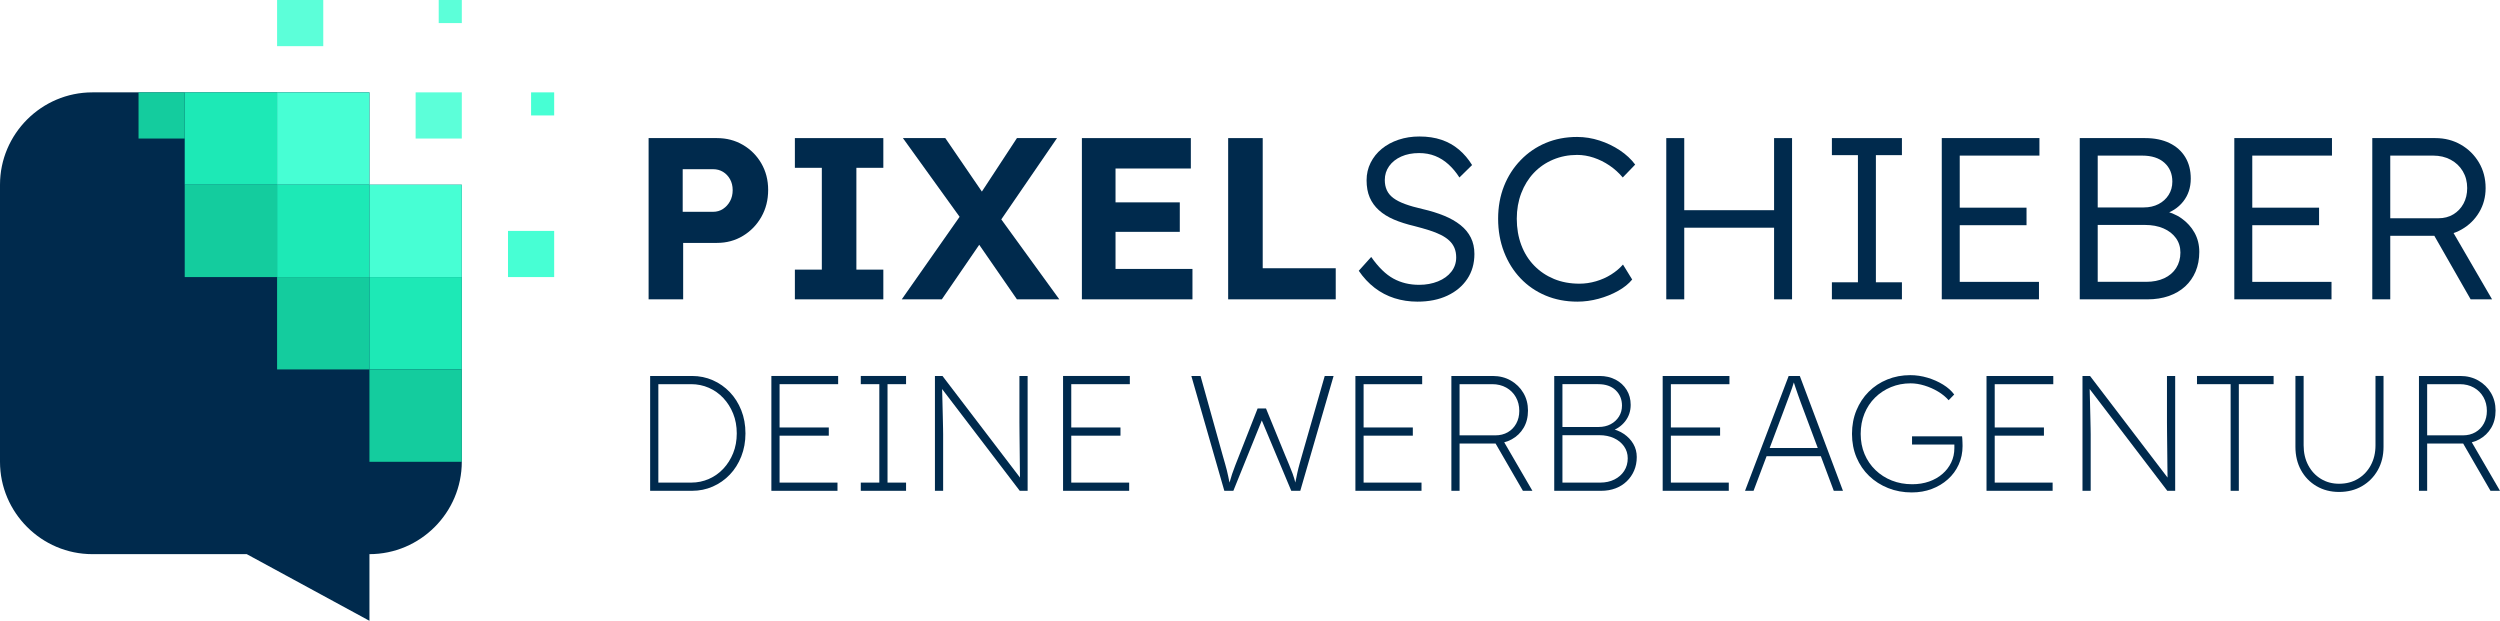 <?xml version="1.0" encoding="UTF-8"?> <svg xmlns="http://www.w3.org/2000/svg" id="Ebene_1" width="1206.359" height="299.563" viewBox="0 0 1206.359 299.563"><defs><style>.cls-1{fill:#14cc9e;}.cls-2{fill:#47ffd4;}.cls-3,.cls-4{fill:#002a4d;}.cls-5{fill:#1de9b6;}.cls-6{fill:#5cffd9;}.cls-4{fill-rule:evenodd;}</style></defs><path class="cls-4" d="M178.276,89.129v-44.559H44.568C20.055,44.57,0,64.615,0,89.129v133.708c0,24.508,20.055,44.564,44.568,44.564h74.502l59.206,32.162v-32.162c24.514,0,44.56-20.056,44.56-44.564V89.129h-44.56Z"></path><rect class="cls-5" x="89.137" y="44.57" width="44.571" height="44.559"></rect><rect class="cls-1" x="89.137" y="89.129" width="44.571" height="44.57"></rect><rect class="cls-2" x="133.708" y="44.57" width="44.568" height="44.559"></rect><rect class="cls-5" x="133.708" y="89.129" width="44.568" height="44.57"></rect><rect class="cls-1" x="133.708" y="133.699" width="44.568" height="44.568"></rect><rect class="cls-2" x="178.276" y="89.129" width="44.568" height="44.57"></rect><rect class="cls-5" x="178.276" y="133.699" width="44.568" height="44.568"></rect><rect class="cls-1" x="178.276" y="178.267" width="44.568" height="44.57"></rect><rect class="cls-6" x="133.708" width="22.284" height="22.275"></rect><rect class="cls-6" x="211.697" width="11.147" height="11.138"></rect><rect class="cls-2" x="245.129" y="111.422" width="22.284" height="22.276"></rect><rect class="cls-2" x="256.268" y="44.57" width="11.145" height="11.137"></rect><rect class="cls-1" x="66.853" y="44.57" width="22.284" height="22.284"></rect><rect class="cls-6" x="200.56" y="44.57" width="22.284" height="22.284"></rect><path class="cls-3" d="M312.981,144.445v-77.807h33.013c4.594,0,8.762,1.094,12.504,3.279,3.741,2.187,6.706,5.168,8.893,8.948,2.185,3.779,3.279,8.041,3.279,12.782,0,4.818-1.094,9.153-3.279,13.005-2.187,3.854-5.151,6.911-8.893,9.17-3.743,2.261-7.911,3.39-12.504,3.39h-16.339v27.232h-16.673ZM329.432,102.207h14.672c1.778,0,3.371-.462,4.779-1.389,1.407-.926,2.538-2.167,3.39-3.724.851-1.556,1.278-3.334,1.278-5.335s-.427-3.76-1.278-5.28c-.853-1.518-1.983-2.704-3.39-3.557-1.408-.851-3.001-1.278-4.779-1.278h-14.672v20.563Z"></path><path class="cls-3" d="M383.564,144.445v-14.339h13.005v-49.129h-13.005v-14.339h42.683v14.339h-13.005v49.129h13.005v14.339h-42.683Z"></path><path class="cls-3" d="M435.138,144.445l29.678-42.349,12.671,8.781-23.009,33.568h-19.341ZM490.715,144.445l-24.12-34.902-30.9-42.905h20.452l23.564,34.458,31.456,43.35h-20.452ZM481.489,108.32l-12.561-8.448,21.786-33.235h19.341l-28.566,41.683Z"></path><path class="cls-3" d="M522.06,144.445v-77.807h52.576v14.672h-36.347v48.462h37.125v14.672h-53.354ZM529.84,111.877v-14.228h39.459v14.228h-39.459Z"></path><path class="cls-3" d="M592.641,144.445v-77.807h16.673v62.801h35.236v15.006h-51.909Z"></path><path class="cls-3" d="M684.007,145.556c-3.929,0-7.633-.556-11.115-1.667-3.484-1.112-6.669-2.779-9.56-5.002-2.89-2.223-5.446-4.964-7.669-8.226l6.002-6.669c3.482,4.965,7.059,8.448,10.727,10.448,3.668,2.001,7.798,3.001,12.394,3.001,3.334,0,6.372-.556,9.114-1.667,2.74-1.111,4.891-2.667,6.447-4.668,1.556-2,2.334-4.297,2.334-6.892,0-1.704-.278-3.223-.834-4.557s-1.39-2.518-2.501-3.557c-1.111-1.037-2.483-1.963-4.112-2.779-1.631-.814-3.502-1.556-5.613-2.223-2.112-.667-4.466-1.334-7.059-2.001-3.779-.889-7.096-1.945-9.948-3.168-2.854-1.223-5.262-2.723-7.225-4.501-1.964-1.778-3.445-3.835-4.446-6.169-1-2.334-1.5-5.094-1.5-8.281,0-3.038.647-5.853,1.944-8.448,1.296-2.593,3.094-4.835,5.392-6.725,2.296-1.889,5.002-3.352,8.114-4.39,3.112-1.037,6.446-1.556,10.003-1.556,4.002,0,7.576.538,10.727,1.611,3.148,1.075,5.947,2.65,8.393,4.724,2.445,2.076,4.557,4.558,6.335,7.447l-6.113,6.002c-1.556-2.445-3.317-4.557-5.279-6.336-1.965-1.778-4.113-3.129-6.447-4.057-2.334-.925-4.909-1.389-7.725-1.389-3.262,0-6.133.556-8.614,1.667-2.484,1.112-4.429,2.65-5.836,4.613-1.408,1.964-2.112,4.206-2.112,6.725,0,1.853.334,3.501,1.001,4.946s1.723,2.706,3.168,3.779c1.444,1.075,3.334,2.039,5.669,2.89,2.334.853,5.13,1.65,8.392,2.39,3.853.889,7.317,1.964,10.393,3.223,3.074,1.261,5.705,2.762,7.892,4.502,2.186,1.742,3.853,3.762,5.002,6.058,1.148,2.298,1.724,4.929,1.724,7.892,0,4.595-1.15,8.614-3.446,12.06-2.298,3.446-5.502,6.132-9.614,8.059-4.113,1.926-8.912,2.89-14.395,2.89Z"></path><path class="cls-3" d="M761.146,145.556c-5.558,0-10.67-.983-15.339-2.945-4.668-1.962-8.708-4.741-12.115-8.336-3.409-3.593-6.058-7.836-7.947-12.727s-2.835-10.226-2.835-16.006c0-5.706.945-10.949,2.835-15.729,1.89-4.779,4.574-8.965,8.059-12.56,3.481-3.593,7.52-6.353,12.115-8.281,4.594-1.926,9.632-2.89,15.117-2.89,3.63,0,7.225.575,10.781,1.723,3.558,1.15,6.836,2.724,9.837,4.724,3.002,2.001,5.464,4.298,7.392,6.892l-6.002,6.225c-1.853-2.223-3.984-4.149-6.392-5.78-2.408-1.629-4.946-2.89-7.613-3.779-2.668-.889-5.336-1.334-8.003-1.334-4.151,0-8.022.761-11.616,2.279-3.595,1.52-6.688,3.65-9.281,6.391-2.595,2.742-4.612,6.002-6.058,9.781-1.444,3.779-2.167,7.892-2.167,12.338,0,4.595.723,8.819,2.167,12.671,1.445,3.854,3.519,7.169,6.225,9.948,2.704,2.779,5.892,4.929,9.56,6.447,3.668,1.52,7.762,2.278,12.282,2.278,2.668,0,5.335-.389,8.003-1.167,2.668-.778,5.113-1.871,7.336-3.279,2.224-1.407,4.112-3.001,5.669-4.78l4.446,7.225c-1.706,2.075-3.984,3.909-6.836,5.502-2.854,1.594-5.985,2.854-9.393,3.779-3.409.926-6.818,1.389-10.227,1.389Z"></path><path class="cls-3" d="M804.051,144.445v-77.807h8.67v77.807h-8.67ZM808.275,109.877v-8.448h51.464v8.448h-51.464ZM856.071,144.445v-77.807h8.67v77.807h-8.67Z"></path><path class="cls-3" d="M883.969,144.445v-8.225h12.561v-61.356h-12.561v-8.226h33.791v8.226h-12.561v61.356h12.561v8.225h-33.791Z"></path><path class="cls-3" d="M936.988,144.445v-77.807h47.128v8.448h-38.458v60.912h38.236v8.448h-46.906ZM940.989,108.654v-8.448h36.902v8.448h-36.902Z"></path><path class="cls-3" d="M1003.569,144.445v-77.807h31.567c4.519,0,8.428.797,11.727,2.39,3.296,1.595,5.835,3.854,7.613,6.781,1.778,2.928,2.668,6.391,2.668,10.393,0,4.298-1.223,7.986-3.668,11.06-2.445,3.076-5.78,5.207-10.004,6.392l-.223-2.112c3.63.667,6.781,1.945,9.448,3.834,2.668,1.89,4.761,4.207,6.28,6.947,1.518,2.742,2.278,5.818,2.278,9.226,0,3.484-.594,6.633-1.778,9.448-1.186,2.817-2.872,5.225-5.058,7.225-2.187,2.001-4.817,3.54-7.892,4.613-3.075,1.075-6.502,1.612-10.281,1.612h-32.679ZM1012.239,100.095h22.23c2.667,0,5.038-.537,7.113-1.612,2.074-1.073,3.705-2.556,4.891-4.446,1.185-1.89,1.778-4.019,1.778-6.392,0-3.779-1.278-6.816-3.834-9.114-2.557-2.296-6.133-3.446-10.727-3.446h-21.452v25.009ZM1012.239,135.997h23.342c3.334,0,6.242-.573,8.726-1.723,2.481-1.148,4.407-2.796,5.779-4.946,1.371-2.148,2.057-4.63,2.057-7.447,0-2.668-.723-5.002-2.167-7.003-1.445-2-3.446-3.557-6.003-4.668-2.557-1.112-5.54-1.667-8.947-1.667h-22.786v27.455Z"></path><path class="cls-3" d="M1078.151,144.445v-77.807h47.128v8.448h-38.458v60.912h38.236v8.448h-46.906ZM1082.152,108.654v-8.448h36.902v8.448h-36.902Z"></path><path class="cls-3" d="M1144.732,144.445v-77.807h30.455c4.52,0,8.614,1.056,12.283,3.168,3.668,2.112,6.575,4.984,8.725,8.614,2.148,3.632,3.224,7.744,3.224,12.338,0,4.299-1.038,8.189-3.112,11.671-2.075,3.484-4.891,6.244-8.447,8.281-3.557,2.039-7.559,3.057-12.005,3.057h-22.452v30.678h-8.67ZM1153.402,105.319h23.23c2.74,0,5.149-.628,7.225-1.89,2.074-1.259,3.705-2.982,4.891-5.168,1.185-2.185,1.779-4.686,1.779-7.503,0-3.038-.705-5.742-2.112-8.114-1.408-2.371-3.354-4.224-5.836-5.558-2.483-1.333-5.317-2-8.503-2h-20.674v30.233ZM1192.194,144.445l-19.563-34.235,8.337-2.89,21.563,37.125h-10.337Z"></path><path class="cls-3" d="M313.721,236.834v-55.414h20.187c3.588,0,6.939.687,10.054,2.058,3.113,1.373,5.845,3.285,8.193,5.739,2.348,2.454,4.196,5.371,5.542,8.748,1.346,3.378,2.019,7.099,2.019,11.162,0,4.011-.673,7.718-2.019,11.122s-3.194,6.333-5.542,8.787c-2.349,2.454-5.08,4.368-8.193,5.739-3.115,1.373-6.465,2.059-10.054,2.059h-20.187ZM317.679,234.222l-1.108-1.346h16.941c3.008,0,5.845-.58,8.51-1.742,2.665-1.16,5-2.81,7.006-4.947,2.005-2.138,3.588-4.644,4.75-7.521,1.16-2.876,1.742-6.056,1.742-9.539s-.582-6.662-1.742-9.539c-1.162-2.876-2.745-5.384-4.75-7.521-2.006-2.138-4.341-3.786-7.006-4.948-2.666-1.16-5.502-1.741-8.51-1.741h-17.178l1.346-1.188v50.031Z"></path><path class="cls-3" d="M372.222,236.834v-55.414h32.219v3.958h-28.261v47.498h27.945v3.958h-31.903ZM374.122,210.235v-3.958h25.807v3.958h-25.807Z"></path><path class="cls-3" d="M415.366,236.834v-3.958h8.945v-47.498h-8.945v-3.958h21.849v3.958h-8.946v47.498h8.946v3.958h-21.849Z"></path><path class="cls-3" d="M451.147,236.834v-55.414h3.642l38.473,50.427-.95,2.059c-.053-.422-.093-1.53-.119-3.325-.027-1.794-.053-3.944-.079-6.452-.027-2.506-.053-5.078-.079-7.718-.027-2.639-.053-5.093-.079-7.362-.027-2.269-.04-4.011-.04-5.225v-22.403h3.958v55.414h-3.8l-38.711-50.744,1.108-2.216c.052,1.056.105,2.533.158,4.433.052,1.9.105,3.972.159,6.215.052,2.243.105,4.433.158,6.57.052,2.138.091,3.985.119,5.541.026,1.558.04,2.547.04,2.969v27.232h-3.958Z"></path><path class="cls-3" d="M512.973,236.834v-55.414h32.219v3.958h-28.261v47.498h27.945v3.958h-31.903ZM514.872,210.235v-3.958h25.807v3.958h-25.807Z"></path><path class="cls-3" d="M590.789,236.834l-15.912-55.414h4.433l10.687,38.314c.475,1.637.871,3.022,1.188,4.156.317,1.136.594,2.165.832,3.088.237.924.461,1.913.673,2.968.21,1.057.475,2.35.792,3.88h-.475c.58-2.059,1.095-3.761,1.544-5.106.448-1.346.95-2.718,1.504-4.116s1.253-3.18,2.098-5.344l8.708-22.166h4.038l9.262,22.641c.685,1.637,1.318,3.154,1.9,4.552.58,1.399,1.148,2.838,1.702,4.314.554,1.479,1.068,3.22,1.543,5.226h-.475c.264-1.214.487-2.269.673-3.167.185-.896.356-1.728.515-2.493.158-.765.343-1.557.554-2.375.21-.818.461-1.742.752-2.771.29-1.028.646-2.281,1.069-3.76l10.846-37.84h4.275l-16.071,55.414h-4.354l-15.278-36.494,2.058.079-14.724,36.415h-4.354Z"></path><path class="cls-3" d="M654.04,236.834v-55.414h32.22v3.958h-28.262v47.498h27.944v3.958h-31.902ZM655.94,210.235v-3.958h25.808v3.958h-25.808Z"></path><path class="cls-3" d="M700.351,236.834v-55.414h19.949c3.271,0,6.187.739,8.747,2.216,2.56,1.479,4.578,3.471,6.057,5.978,1.477,2.507,2.216,5.343,2.216,8.51s-.699,5.938-2.098,8.312-3.324,4.235-5.778,5.581-5.238,2.019-8.353,2.019h-16.782v22.799h-3.958ZM704.309,210.077h17.258c2.269,0,4.274-.501,6.017-1.505,1.741-1.002,3.1-2.4,4.076-4.195.977-1.794,1.465-3.826,1.465-6.096,0-2.479-.554-4.696-1.662-6.649-1.108-1.952-2.652-3.483-4.631-4.592-1.979-1.108-4.235-1.662-6.769-1.662h-15.754v24.699ZM734.867,236.834l-13.775-23.828,3.325-2.059,15.041,25.887h-4.591Z"></path><path class="cls-3" d="M749.986,236.834v-55.414h21.849c2.902,0,5.488.594,7.759,1.781,2.269,1.187,4.049,2.837,5.343,4.947,1.293,2.111,1.939,4.513,1.939,7.204,0,3.062-.91,5.739-2.73,8.035-1.821,2.296-4.235,3.893-7.244,4.789l-.237-1.504c2.639.475,4.935,1.373,6.888,2.691,1.951,1.319,3.483,2.929,4.591,4.829,1.108,1.899,1.663,4.011,1.663,6.333,0,2.375-.423,4.552-1.267,6.531-.845,1.979-2.032,3.708-3.562,5.185-1.531,1.479-3.339,2.612-5.423,3.404-2.085.792-4.394,1.188-6.927,1.188h-22.641ZM753.944,206.039h17.416c2.217,0,4.168-.447,5.858-1.346,1.688-.896,3.021-2.124,3.997-3.681s1.465-3.312,1.465-5.265c0-3.008-1.017-5.488-3.048-7.441-2.032-1.952-4.843-2.929-8.431-2.929h-17.258v20.661ZM753.944,232.876h18.208c2.585,0,4.881-.501,6.887-1.504,2.005-1.002,3.575-2.388,4.71-4.156,1.135-1.768,1.702-3.786,1.702-6.057,0-2.163-.594-4.089-1.781-5.778-1.188-1.688-2.81-3.009-4.868-3.958-2.059-.95-4.407-1.426-7.046-1.426h-17.812v22.879Z"></path><path class="cls-3" d="M802.313,236.834v-55.414h32.22v3.958h-28.262v47.498h27.944v3.958h-31.902ZM804.212,210.235v-3.958h25.808v3.958h-25.808Z"></path><path class="cls-3" d="M842.052,236.834l21.057-55.414h5.384l20.819,55.414h-4.433l-14.329-38.315c-.633-1.635-1.175-3.087-1.622-4.354-.449-1.267-.885-2.48-1.307-3.642-.423-1.16-.845-2.388-1.267-3.682-.423-1.292-.898-2.757-1.425-4.394h1.346c-.528,1.742-1.017,3.273-1.465,4.592-.448,1.32-.897,2.573-1.346,3.761-.449,1.188-.91,2.428-1.385,3.721-.476,1.293-1.029,2.784-1.663,4.473l-14.249,37.84h-4.116ZM850.681,220.131l1.504-3.959h27.152l1.505,3.959h-30.161Z"></path><path class="cls-3" d="M922.561,237.626c-4.116,0-7.93-.7-11.438-2.099-3.511-1.397-6.571-3.351-9.184-5.857-2.612-2.506-4.645-5.488-6.096-8.945-1.452-3.456-2.177-7.244-2.177-11.36s.713-7.902,2.138-11.36c1.425-3.456,3.404-6.451,5.938-8.984s5.514-4.499,8.945-5.898c3.43-1.397,7.125-2.098,11.083-2.098,2.797,0,5.567.41,8.312,1.228,2.744.818,5.251,1.927,7.521,3.324,2.269,1.399,4.063,2.996,5.384,4.79l-2.691,2.771c-1.373-1.583-3.075-2.981-5.106-4.195-2.032-1.214-4.209-2.178-6.531-2.89-2.322-.713-4.565-1.069-6.729-1.069-3.378,0-6.531.607-9.46,1.821-2.93,1.215-5.49,2.903-7.679,5.066-2.191,2.165-3.893,4.737-5.106,7.719-1.215,2.981-1.82,6.241-1.82,9.776s.619,6.782,1.86,9.737c1.239,2.956,2.994,5.529,5.264,7.718,2.269,2.191,4.908,3.88,7.917,5.067,3.008,1.187,6.279,1.78,9.815,1.78,2.955,0,5.673-.435,8.154-1.306,2.48-.871,4.631-2.098,6.452-3.682,1.82-1.583,3.231-3.43,4.235-5.541,1.002-2.11,1.504-4.406,1.504-6.887v-3.801l1.425,2.059h-21.85v-3.958h24.146c.052.265.091.673.118,1.227.026.555.053,1.148.079,1.781.026.634.04,1.188.04,1.663,0,3.22-.621,6.201-1.86,8.945-1.24,2.744-2.982,5.119-5.225,7.125-2.244,2.006-4.843,3.562-7.798,4.67-2.956,1.108-6.148,1.663-9.579,1.663Z"></path><path class="cls-3" d="M958.581,236.834v-55.414h32.22v3.958h-28.262v47.498h27.944v3.958h-31.902ZM960.48,210.235v-3.958h25.808v3.958h-25.808Z"></path><path class="cls-3" d="M1004.89,236.834v-55.414h3.642l38.474,50.427-.95,2.059c-.054-.422-.093-1.53-.119-3.325-.027-1.794-.053-3.944-.079-6.452-.027-2.506-.053-5.078-.079-7.718-.027-2.639-.053-5.093-.079-7.362-.027-2.269-.039-4.011-.039-5.225v-22.403h3.958v55.414h-3.8l-38.711-50.744,1.108-2.216c.052,1.056.104,2.533.158,4.433.052,1.9.104,3.972.158,6.215.052,2.243.104,4.433.158,6.57.052,2.138.092,3.985.118,5.541.026,1.558.04,2.547.04,2.969v27.232h-3.958Z"></path><path class="cls-3" d="M1076.374,236.834v-51.456h-16.229v-3.958h36.969v3.958h-16.782v51.456h-3.958Z"></path><path class="cls-3" d="M1128.701,237.388c-4.064,0-7.692-.936-10.885-2.81-3.194-1.873-5.688-4.446-7.481-7.719-1.795-3.271-2.691-7.019-2.691-11.241v-34.198h3.958v33.485c0,3.59.738,6.782,2.217,9.579,1.477,2.798,3.509,4.987,6.096,6.57,2.585,1.584,5.514,2.375,8.787,2.375,3.43,0,6.464-.791,9.104-2.375,2.639-1.583,4.71-3.772,6.215-6.57,1.504-2.797,2.256-5.989,2.256-9.579v-33.485h3.879v34.198c0,4.223-.924,7.97-2.771,11.241-1.849,3.272-4.382,5.846-7.6,7.719-3.22,1.874-6.915,2.81-11.083,2.81Z"></path><path class="cls-3" d="M1167.252,236.834v-55.414h19.949c3.271,0,6.187.739,8.747,2.216,2.56,1.479,4.578,3.471,6.057,5.978,1.477,2.507,2.216,5.343,2.216,8.51s-.699,5.938-2.098,8.312-3.324,4.235-5.778,5.581-5.238,2.019-8.353,2.019h-16.782v22.799h-3.958ZM1171.21,210.077h17.258c2.269,0,4.274-.501,6.017-1.505,1.741-1.002,3.1-2.4,4.076-4.195.977-1.794,1.465-3.826,1.465-6.096,0-2.479-.554-4.696-1.662-6.649-1.108-1.952-2.652-3.483-4.631-4.592-1.979-1.108-4.235-1.662-6.769-1.662h-15.754v24.699ZM1201.768,236.834l-13.775-23.828,3.325-2.059,15.041,25.887h-4.591Z"></path></svg> 
